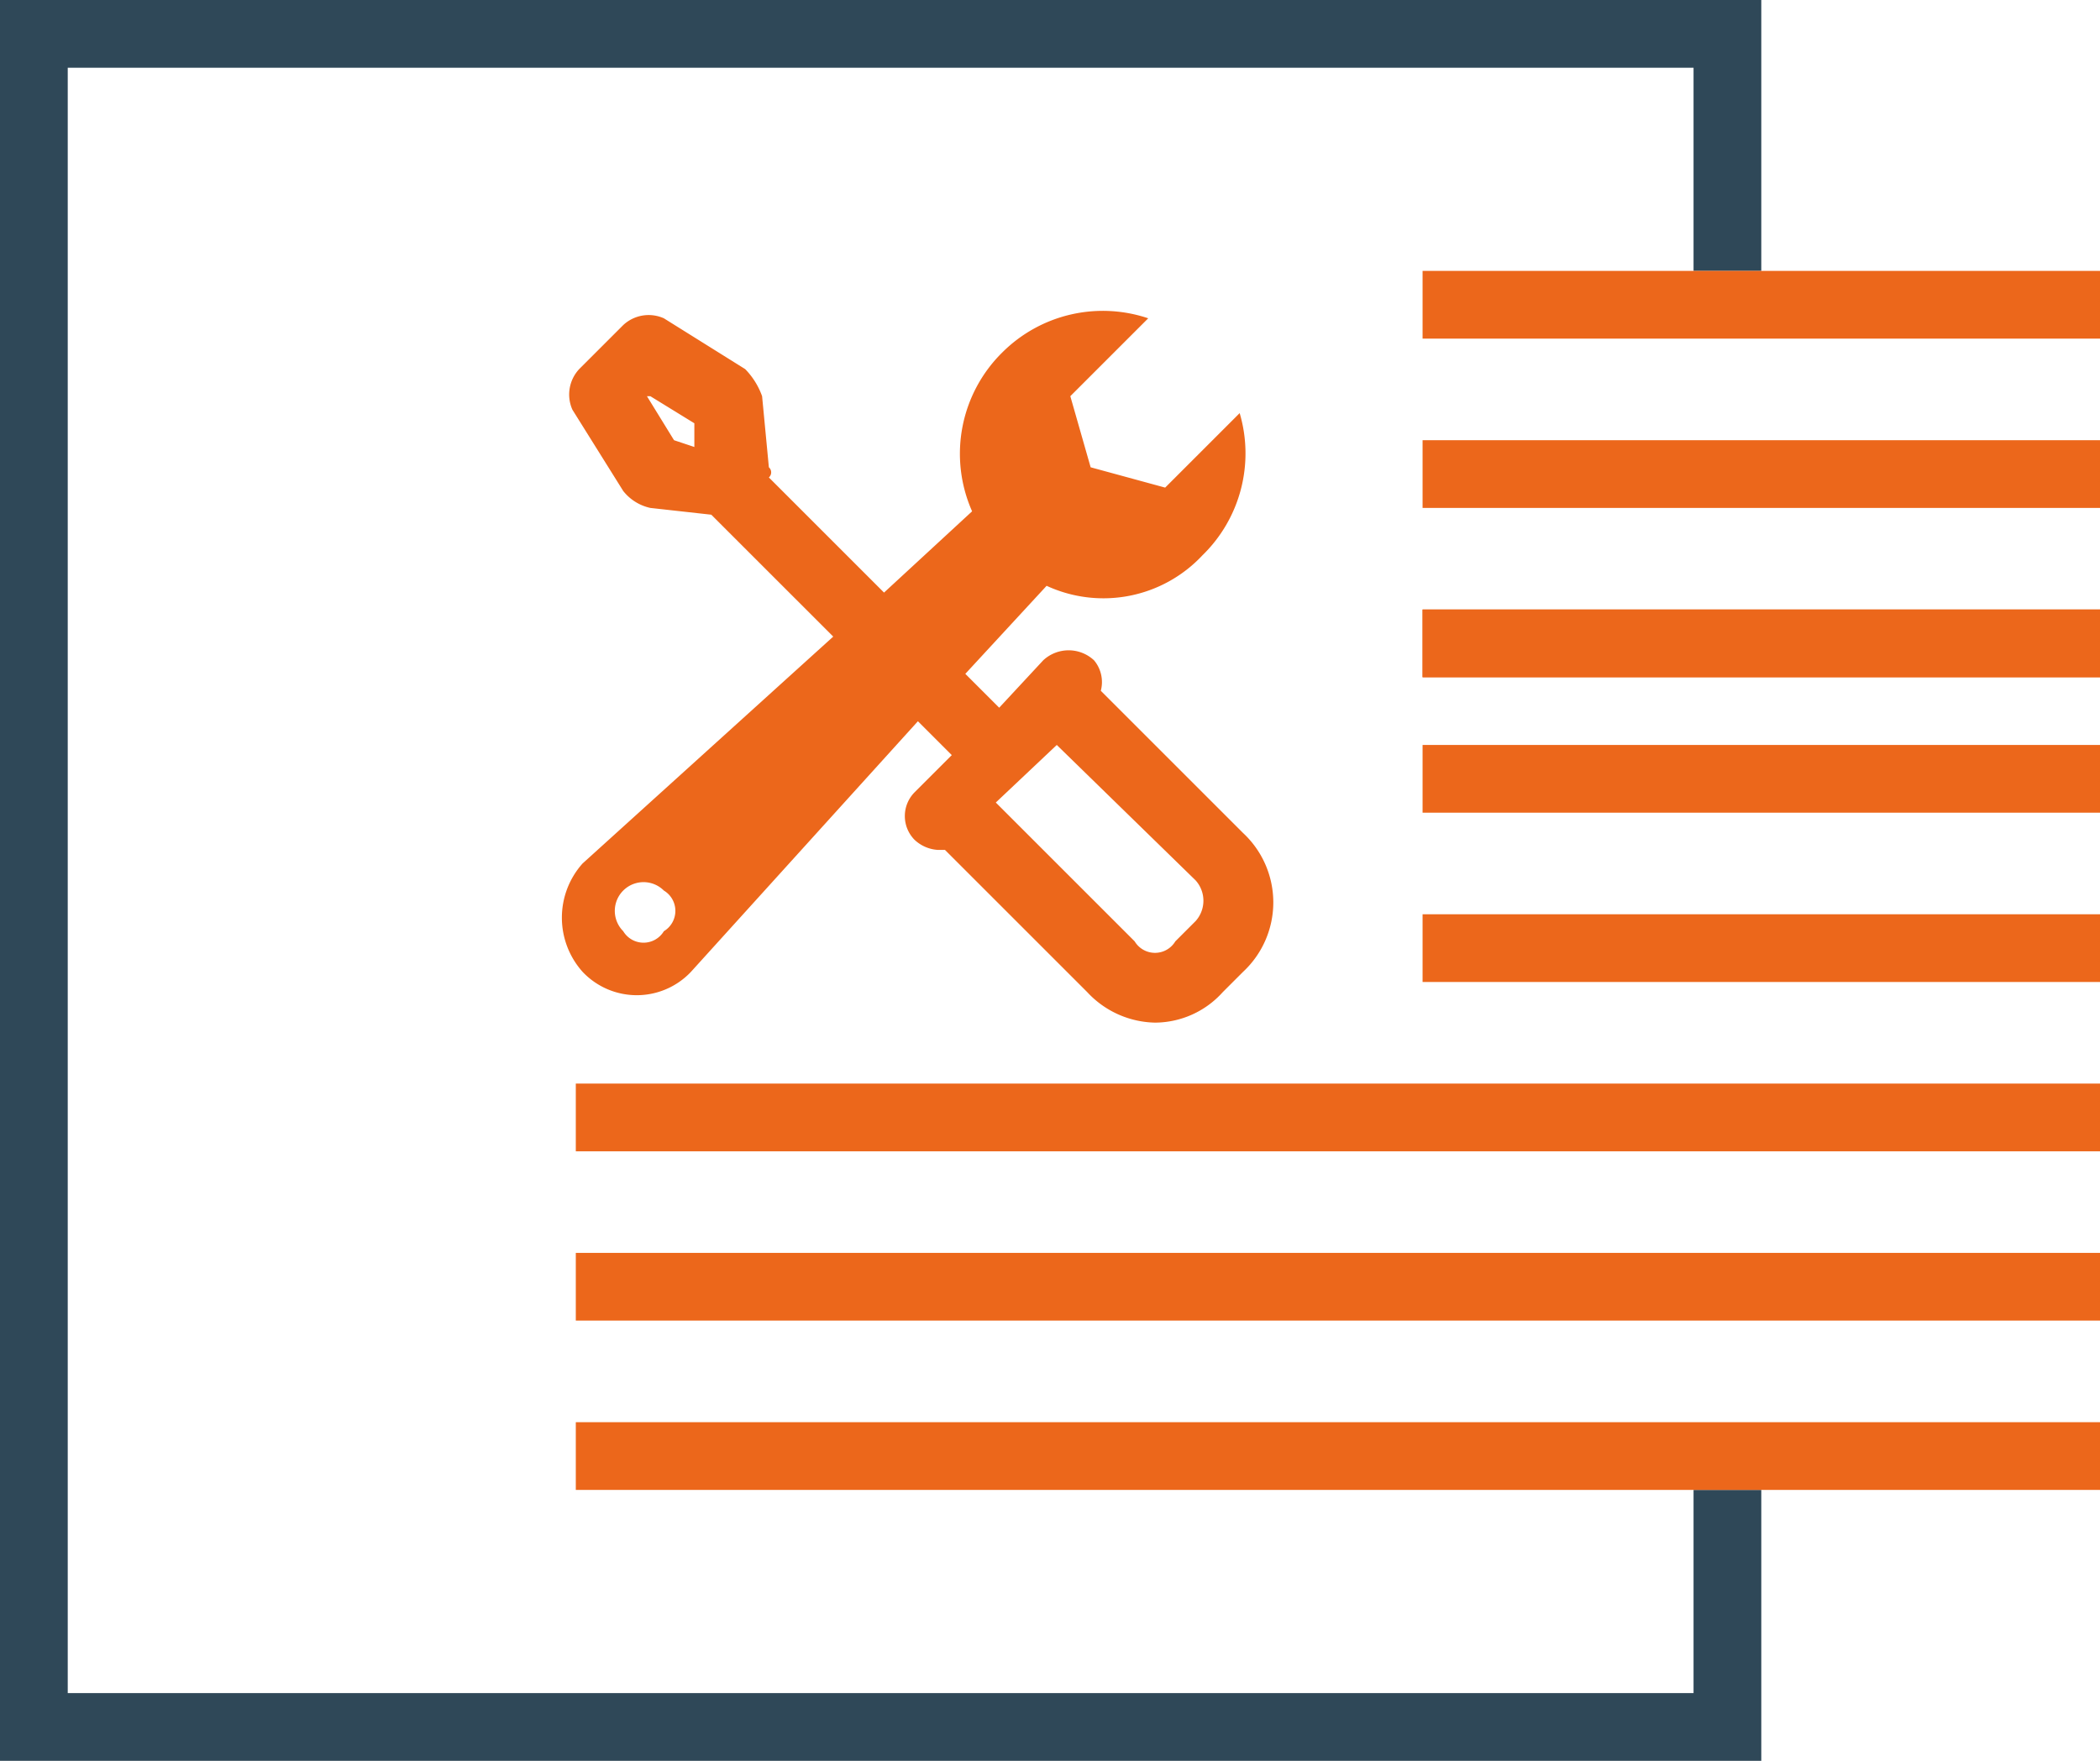 <svg xmlns="http://www.w3.org/2000/svg" viewBox="0 0 62 52"><defs><style>.cls-1{fill:#2f4858;}.cls-2{fill:#ec671b;}</style></defs><title>benefity_icon02</title><g id="Vrstva_2" data-name="Vrstva 2"><g id="Vrstva_1-2" data-name="Vrstva 1"><polygon class="cls-1" points="52 52 0 52 0 0 52 0 52 8 50 8 50 2 2 2 2 50 50 50 50 44 52 44 52 52"/><path class="cls-2" d="M36.7,24.6l-4.2-4.2a1,1,0,0,0-.2-.9,1.1,1.1,0,0,0-1.5,0l-1.3,1.4-1-1,2.4-2.6a4,4,0,0,0,4.6-.9,4.2,4.2,0,0,0,1.1-4.2l-2.2,2.2-2.2-.6-.6-2.1,2.3-2.3a4.2,4.2,0,0,0-4.3,1,4.2,4.2,0,0,0-.9,4.7l-2.6,2.4-3.4-3.4a.2.2,0,0,0,0-.3l-.2-2.1a2.2,2.2,0,0,0-.5-.8L19.6,9.4a1.1,1.1,0,0,0-1.2.2l-1.3,1.3a1.1,1.1,0,0,0-.2,1.2l1.5,2.4a1.4,1.4,0,0,0,.8.5l1.8.2,3.6,3.6-7.4,6.7a2.4,2.4,0,0,0,0,3.2,2.2,2.2,0,0,0,3.2,0l6.7-7.4,1,1L27,23.4a1,1,0,0,0,0,1.4,1.1,1.1,0,0,0,.7.3h.2l4.2,4.2a2.8,2.8,0,0,0,2,.9,2.7,2.7,0,0,0,2-.9l.6-.6A2.8,2.8,0,0,0,36.7,24.6ZM19.9,13l-.8-1.3h.1l1.3.8v.7Zm-.3,14.5a.7.7,0,0,1-1.2,0,.8.8,0,1,1,1.2-1.2A.7.7,0,0,1,19.6,27.5Zm15.7-.3-.6.6a.7.7,0,0,1-1.2,0l-4.1-4.1L31.2,22l4.1,4A.9.9,0,0,1,35.3,27.2Z"/><rect class="cls-2" x="17" y="42" width="45" height="2"/><rect class="cls-2" x="17" y="37" width="45" height="2"/><rect class="cls-2" x="17" y="32" width="45" height="2"/><rect class="cls-2" x="42" y="27" width="20" height="2"/><rect class="cls-2" x="42" y="22" width="20" height="2"/><rect class="cls-2" x="42" y="18" width="20" height="2"/><rect class="cls-2" x="42" y="18" width="20" height="2"/><rect class="cls-2" x="42" y="13" width="20" height="2"/><rect class="cls-2" x="42" y="8" width="20" height="2"/></g></g></svg>